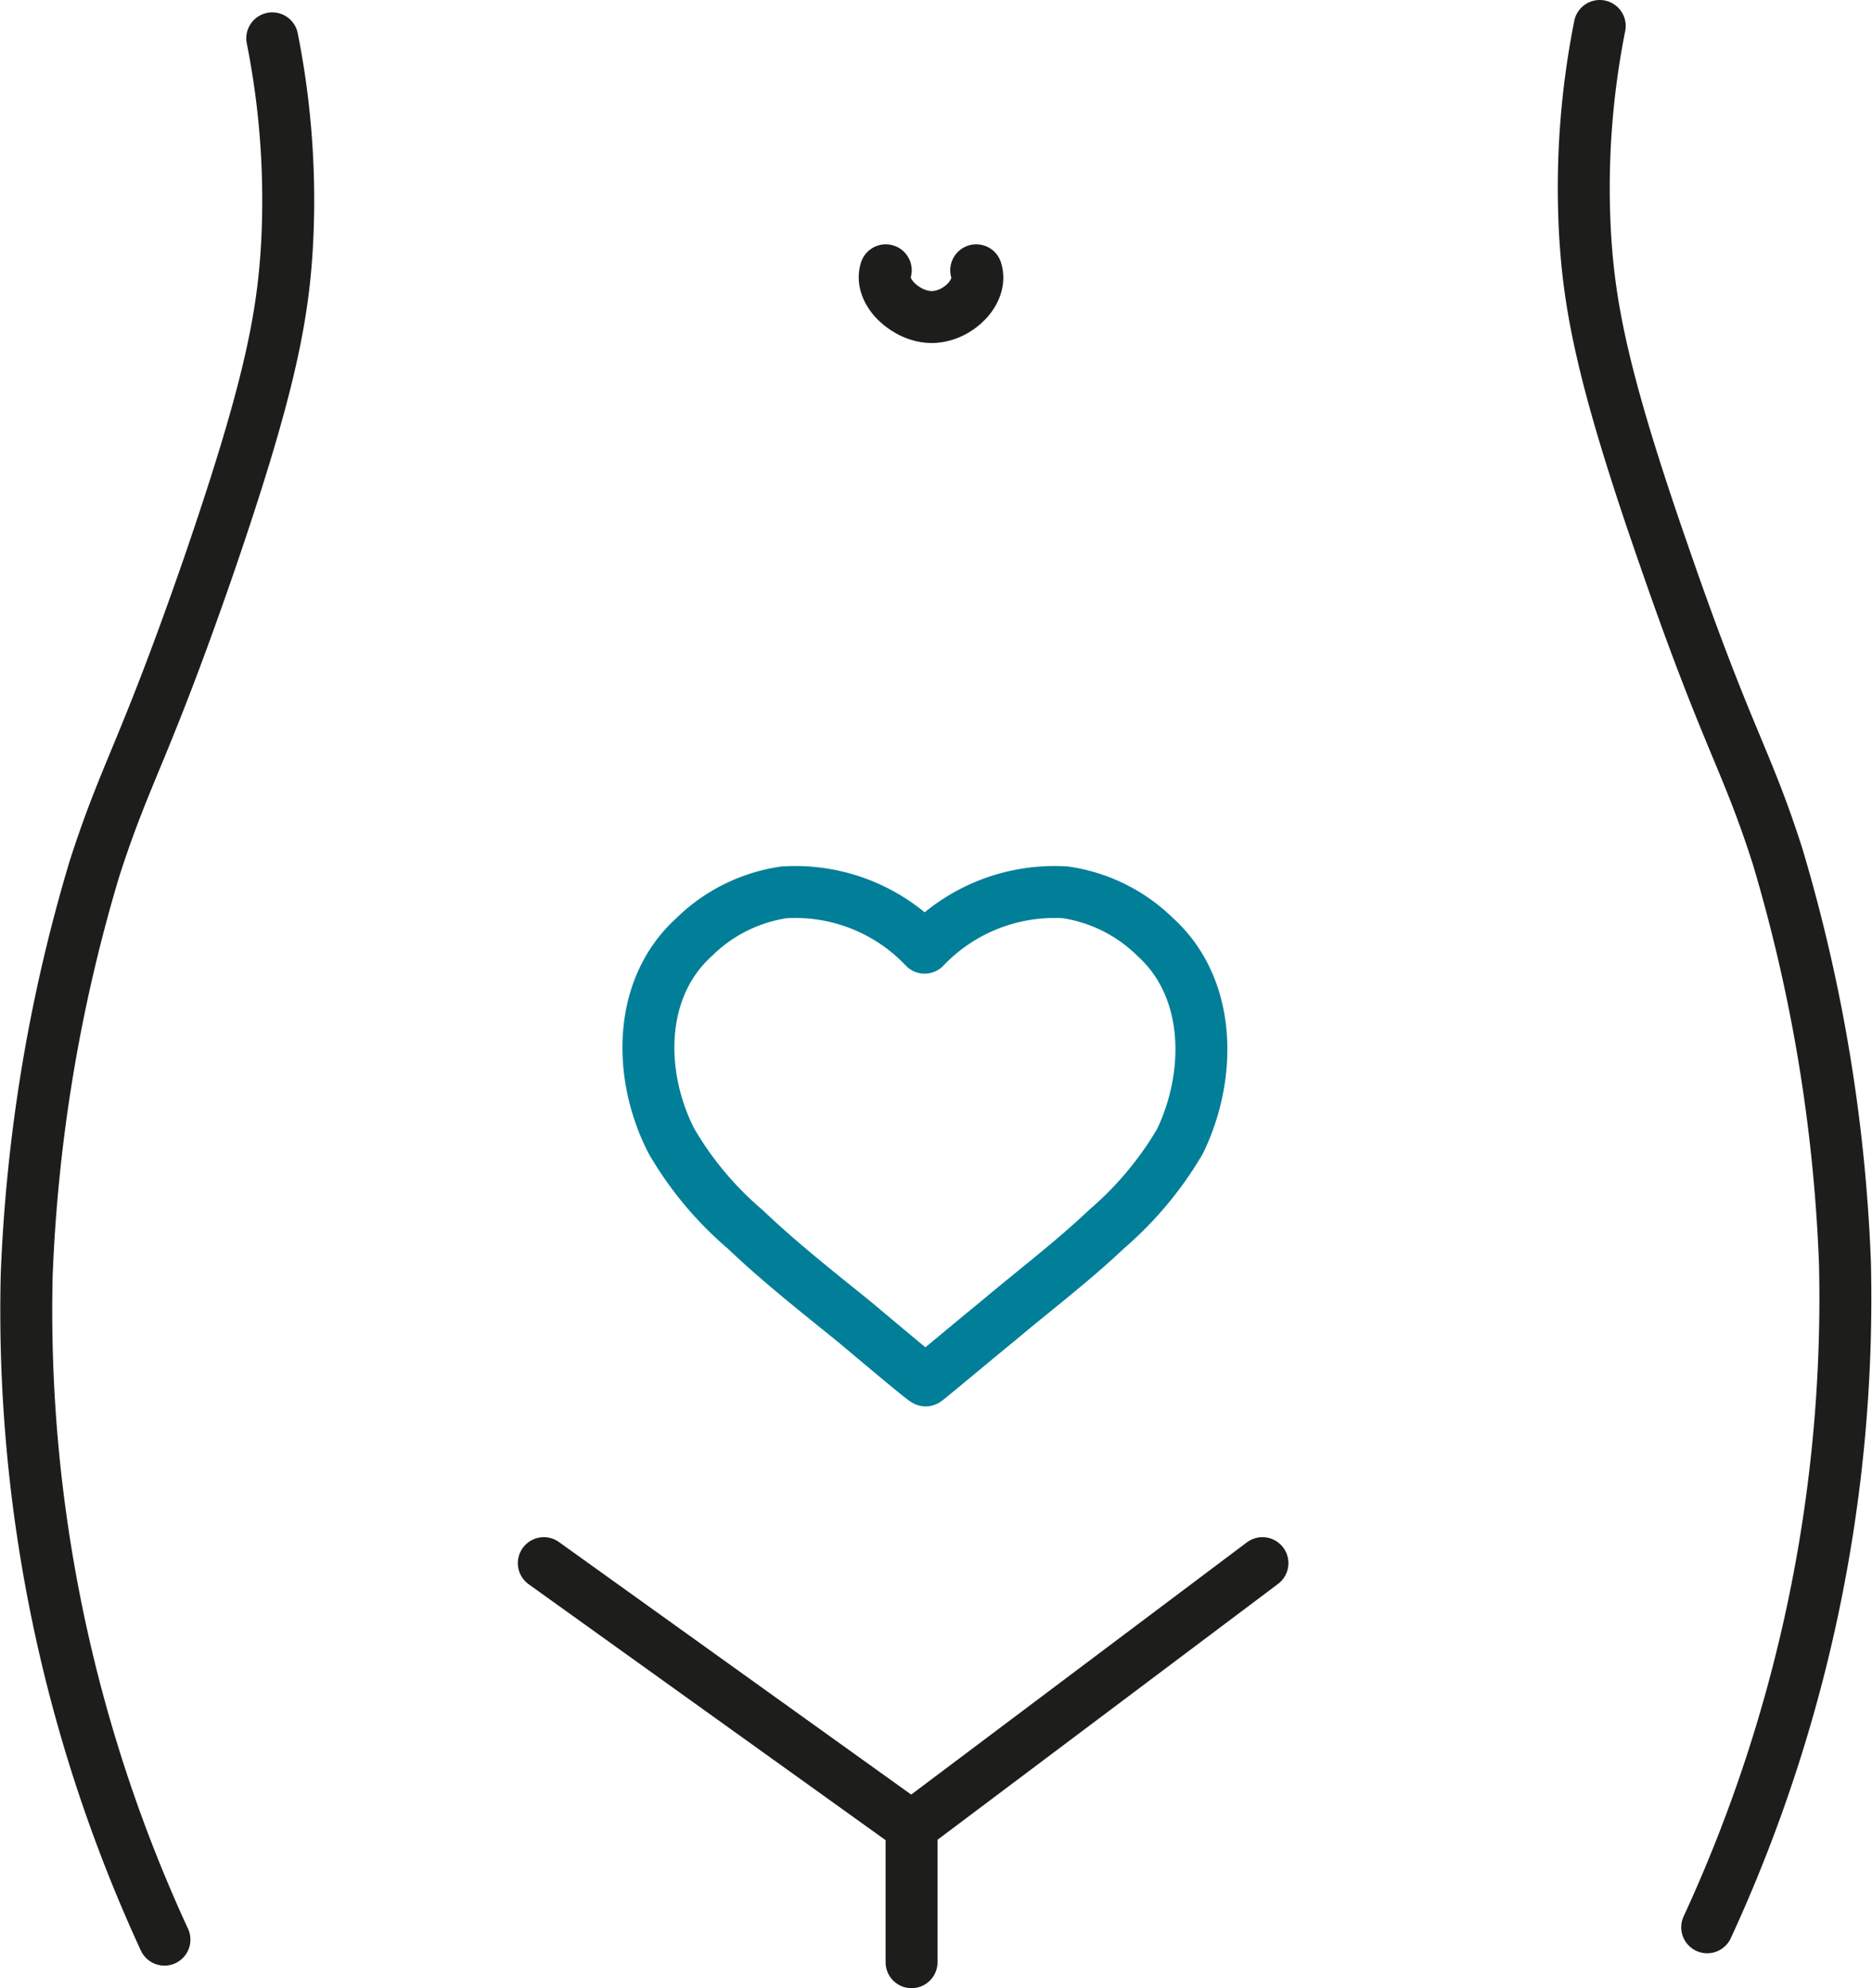 <?xml version="1.0" encoding="UTF-8"?> <svg xmlns="http://www.w3.org/2000/svg" viewBox="0 0 104.51 111"><title>Non-SurgicaL Vagonal Rejuvenation</title><g id="Layer_2" data-name="Layer 2"><g id="Layer_1-2" data-name="Layer 1"><g id="Non-SurgicaL_Vagonal_Rejuvenation" data-name="Non-SurgicaL Vagonal Rejuvenation"><path d="M64.48,52.3a9,9,0,0,0-5-2.48,10,10,0,0,0-7.86,3.09,9.94,9.94,0,0,0-7.85-3.09,9,9,0,0,0-5,2.48c-3.22,2.9-3.14,7.83-1.27,11.43a19,19,0,0,0,4.09,4.89c1.93,1.84,4,3.47,6.09,5.16,1.29,1.08,3.93,3.31,4,3.29s2.67-2.21,4-3.29c2-1.69,4.16-3.32,6.1-5.16a19.4,19.4,0,0,0,4.09-4.89C67.62,60.13,67.7,55.2,64.48,52.3Z" style="fill:none;stroke:#017f98;stroke-linecap:round;stroke-linejoin:round;stroke-width:2.9px"></path><path d="M9.18,108.29A83.76,83.76,0,0,1,1.49,71.21,91.14,91.14,0,0,1,5.28,48.48C7.05,43,8,42.1,11.6,31.74c3.38-9.82,4.18-13.88,4.42-18a46.28,46.28,0,0,0-.82-11.6" style="fill:none;stroke:#1d1d1b;stroke-linecap:round;stroke-linejoin:round;stroke-width:2.9px"></path><path d="M89.31,1.45a46.28,46.28,0,0,0-.82,11.6c.24,4.11,1,8.18,4.42,18,3.58,10.36,4.55,11.21,6.32,16.73A91.38,91.38,0,0,1,103,70.52a83.76,83.76,0,0,1-7.69,37.08" style="fill:none;stroke:#1d1d1b;stroke-linecap:round;stroke-linejoin:round;stroke-width:2.9px"></path><polyline points="50.89 109.55 50.89 101.99 30.36 87.27" style="fill:none;stroke:#1d1d1b;stroke-linecap:round;stroke-linejoin:round;stroke-width:2.9px"></polyline><line x1="50.89" y1="101.99" x2="70.48" y2="87.27" style="fill:none;stroke:#1d1d1b;stroke-linecap:round;stroke-linejoin:round;stroke-width:2.9px"></line><path d="M54.5,15.09c.38,1.18-1,2.58-2.44,2.61s-3-1.4-2.61-2.61" style="fill:none;stroke:#1d1d1b;stroke-linecap:round;stroke-linejoin:round;stroke-width:2.9px"></path></g></g></g></svg> 